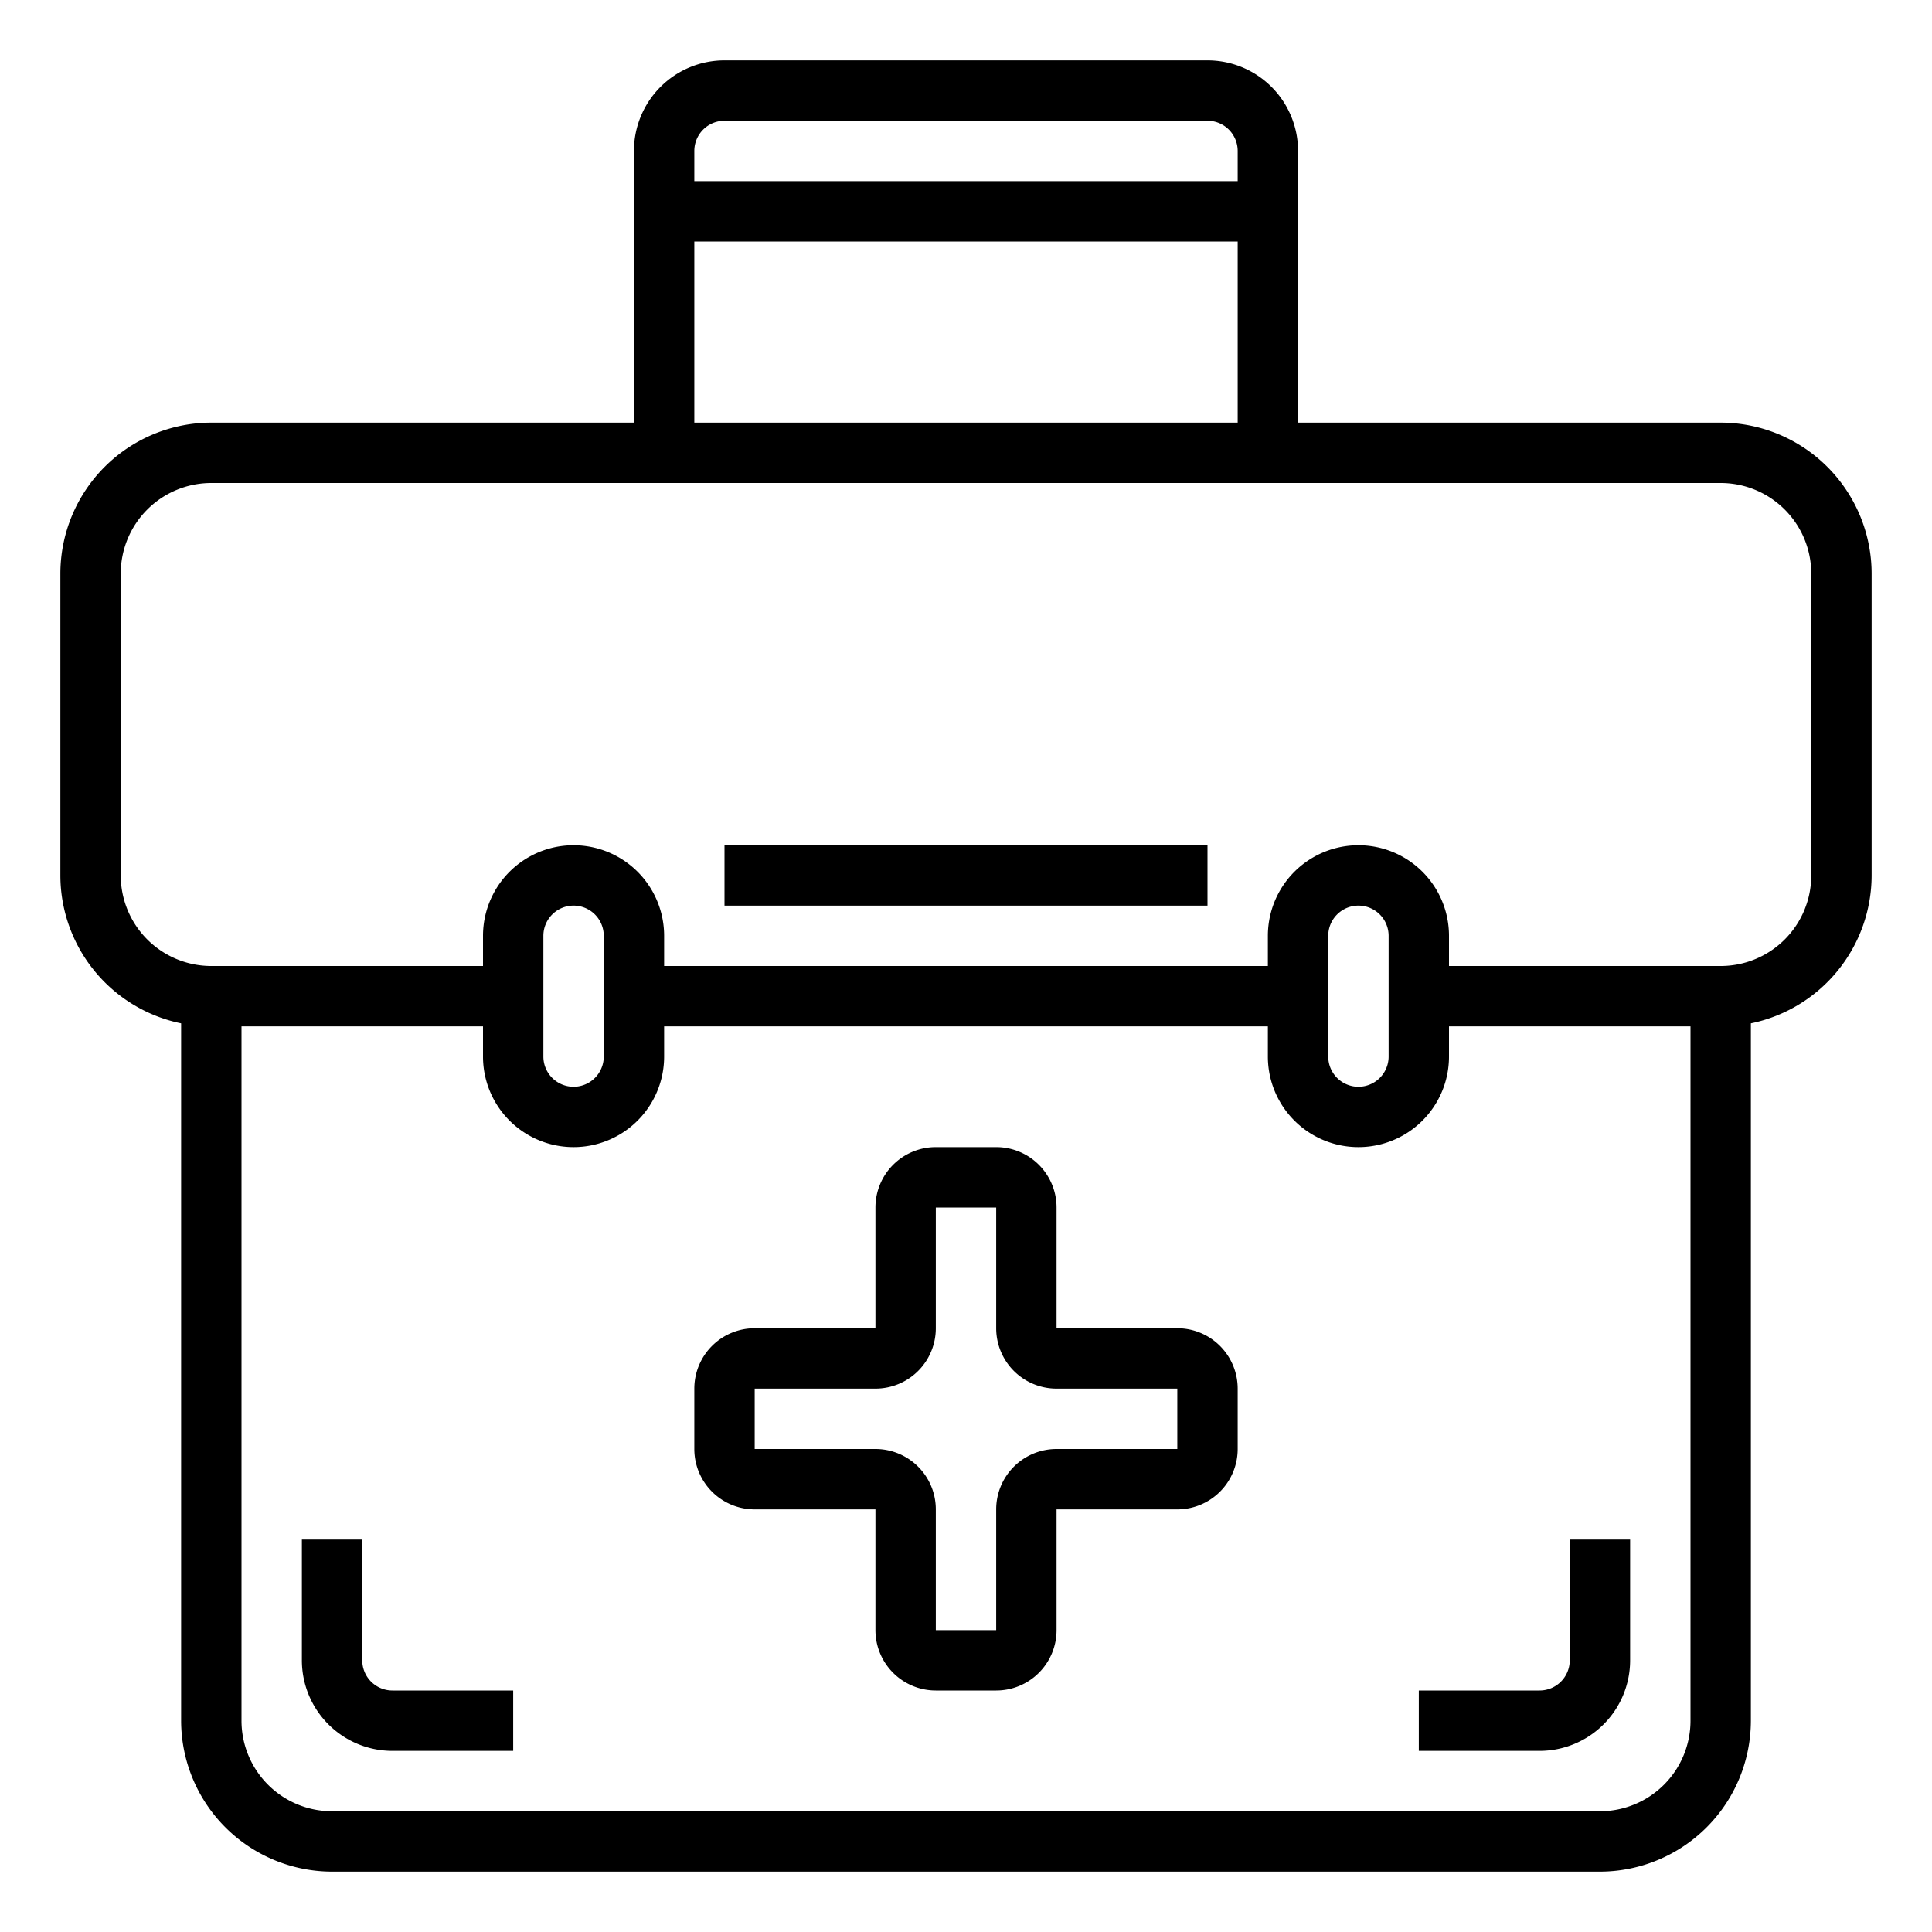 <svg xmlns="http://www.w3.org/2000/svg" viewBox="0 0 64 64"><g data-name="First aid kit"><path d="m57 14h-14v-9a3 3 0 0 0 -3-3h-16a3 3 0 0 0 -3 3v9h-14a5.006 5.006 0 0 0 -5 5v10a5.009 5.009 0 0 0 4 4.9v23.1a5.006 5.006 0 0 0 5 5h42a5.006 5.006 0 0 0 5-5v-23.1a5.009 5.009 0 0 0 4-4.9v-10a5.006 5.006 0 0 0 -5-5zm-34-9a1 1 0 0 1 1-1h16a1 1 0 0 1 1 1v1h-18zm0 3h18v6h-18zm33 49a3 3 0 0 1 -3 3h-42a3 3 0 0 1 -3-3v-23h8v1a3 3 0 0 0 6 0v-1h20v1a3 3 0 0 0 6 0v-1h8zm-38-22v-4a1 1 0 0 1 2 0v4a1 1 0 0 1 -2 0zm26 0v-4a1 1 0 0 1 2 0v4a1 1 0 0 1 -2 0zm16-6a3 3 0 0 1 -3 3h-9v-1a3 3 0 0 0 -6 0v1h-20v-1a3 3 0 0 0 -6 0v1h-9a3 3 0 0 1 -3-3v-10a3 3 0 0 1 3-3h50a3 3 0 0 1 3 3z"></path><path d="m24 28h16v2h-16z"></path><path d="m39 44h-4v-4a2 2 0 0 0 -2-2h-2a2 2 0 0 0 -2 2v4h-4a2 2 0 0 0 -2 2v2a2 2 0 0 0 2 2h4v4a2 2 0 0 0 2 2h2a2 2 0 0 0 2-2v-4h4a2 2 0 0 0 2-2v-2a2 2 0 0 0 -2-2zm0 4h-4a2 2 0 0 0 -2 2v4h-2v-4a2 2 0 0 0 -2-2h-4v-2h4a2 2 0 0 0 2-2v-4h2v4a2 2 0 0 0 2 2h4z"></path><path d="m47 56v2h4a3 3 0 0 0 3-3v-4h-2v4a1 1 0 0 1 -1 1z"></path><path d="m12 55v-4h-2v4a3 3 0 0 0 3 3h4v-2h-4a1 1 0 0 1 -1-1z"></path></g></svg>